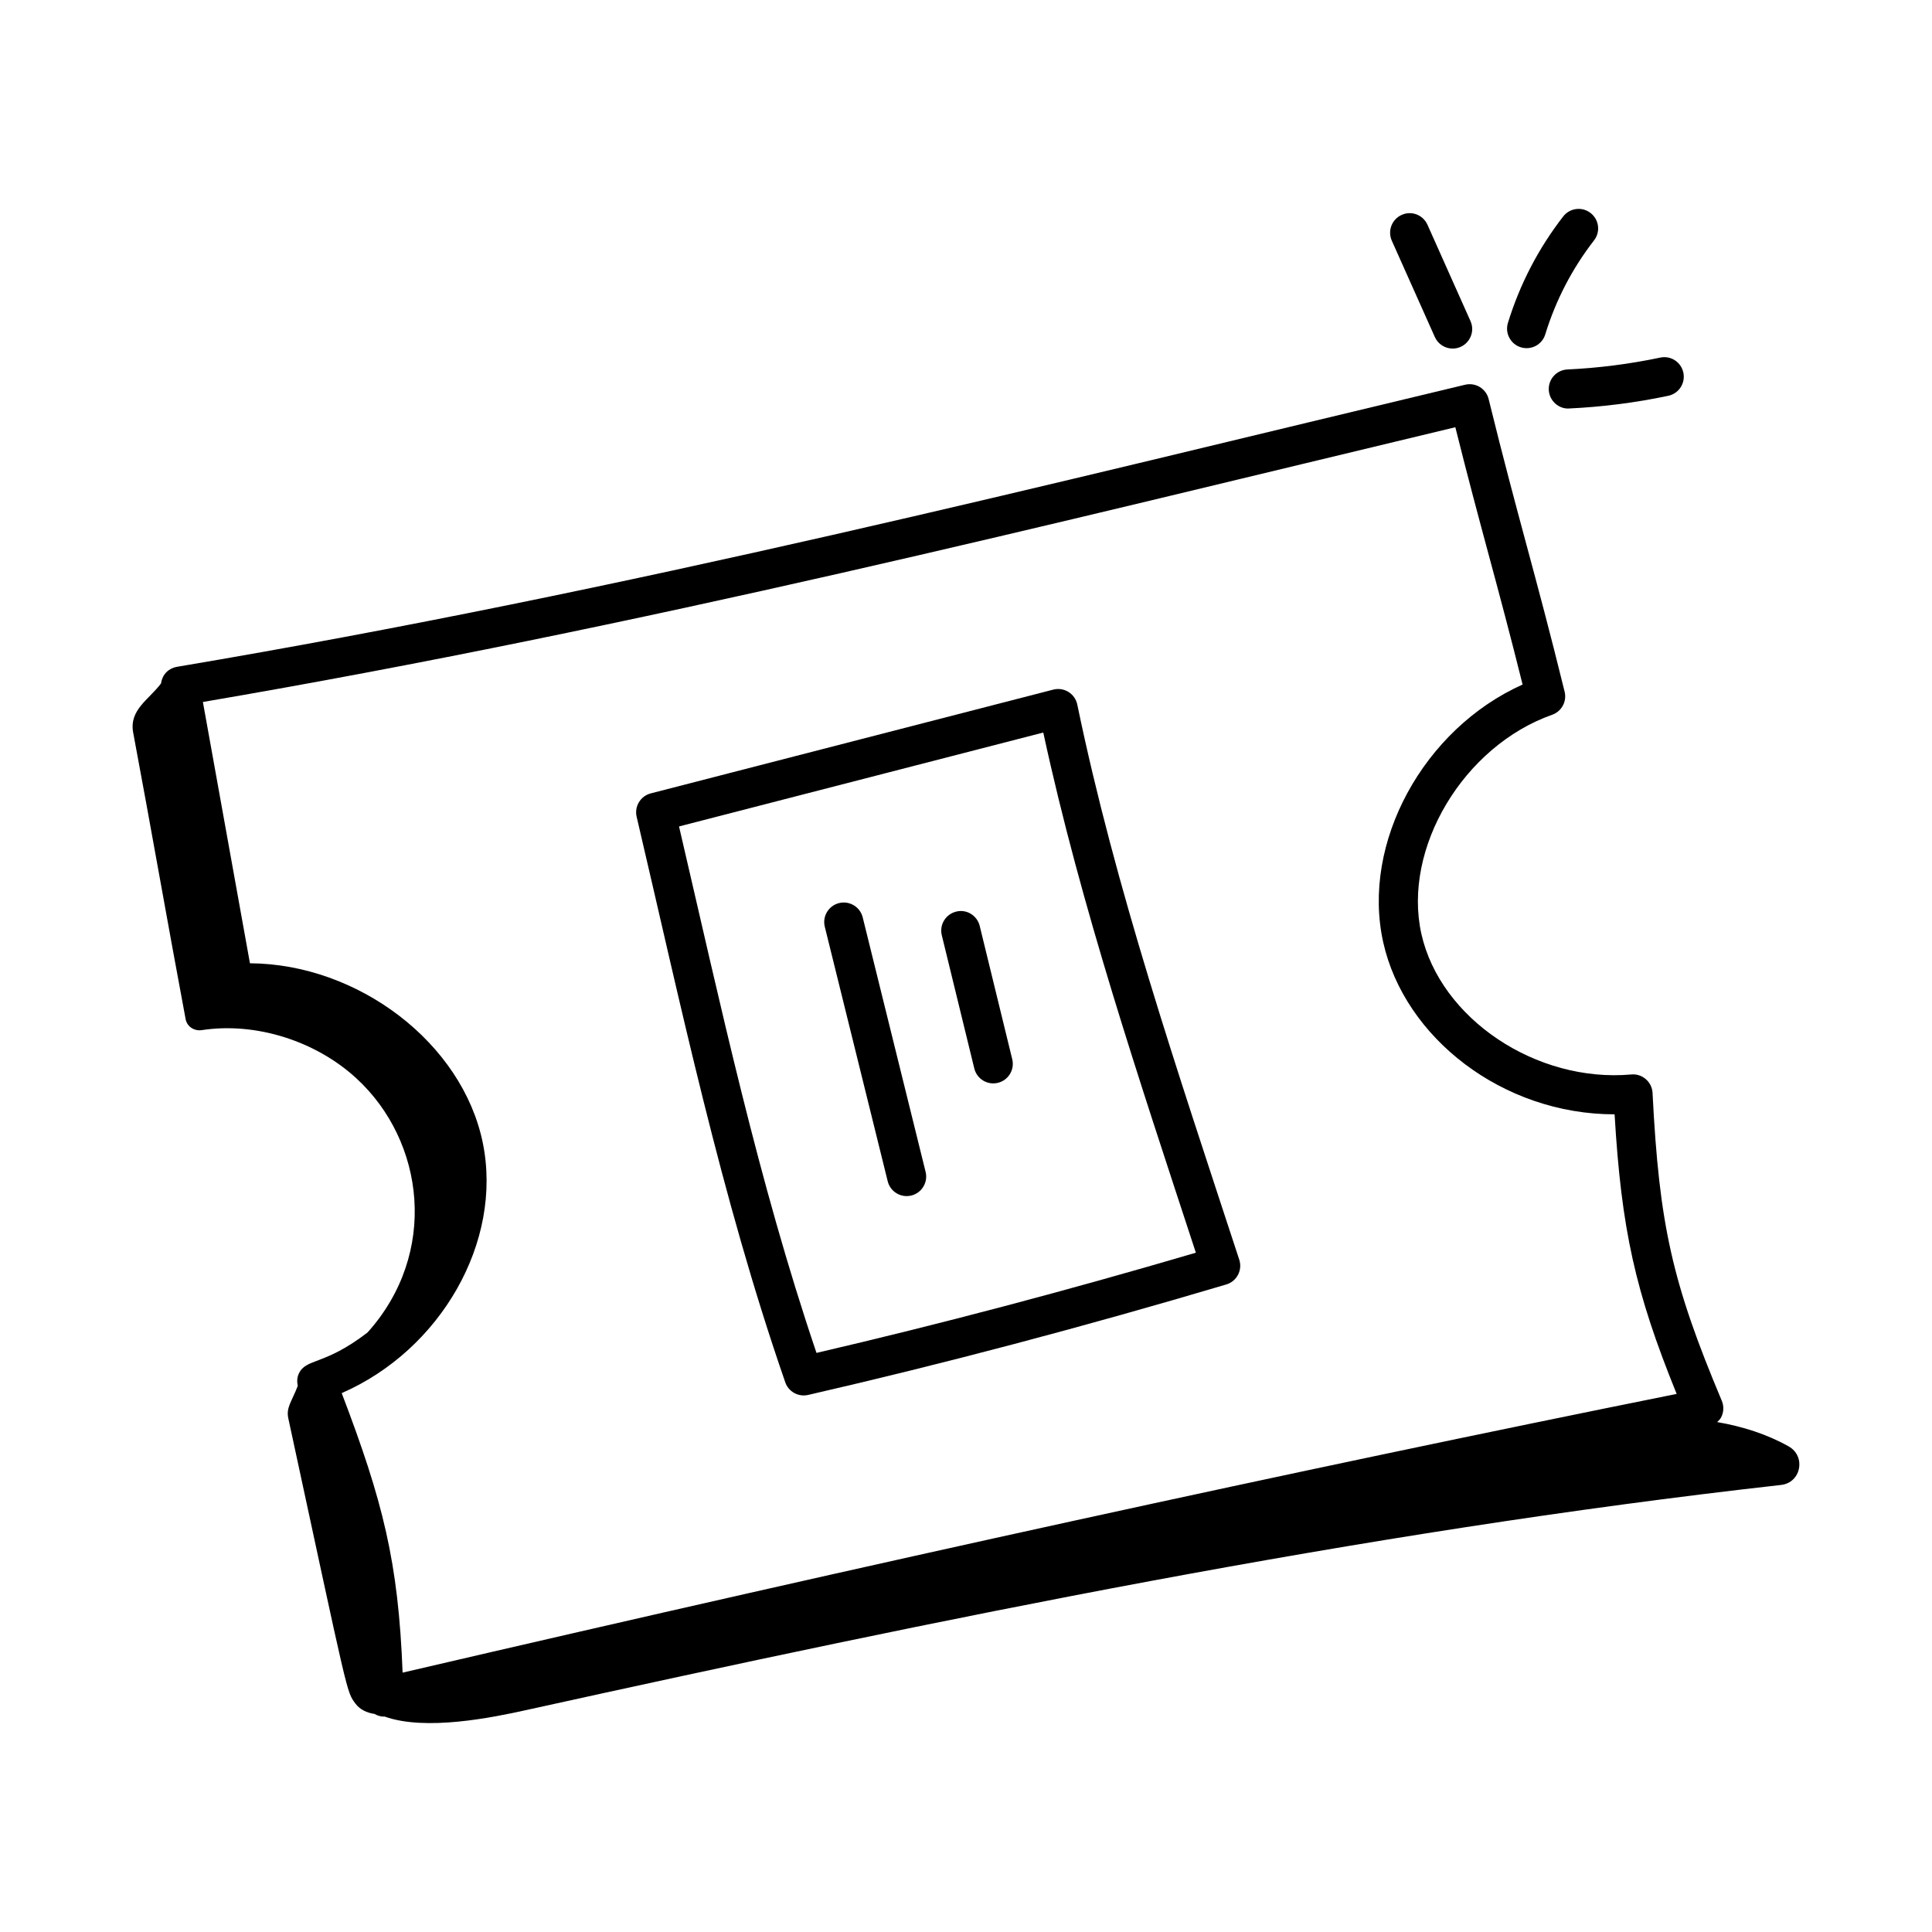 <?xml version="1.0" encoding="UTF-8"?>
<!-- Uploaded to: SVG Repo, www.svgrepo.com, Generator: SVG Repo Mixer Tools -->
<svg fill="#000000" width="800px" height="800px" version="1.1" viewBox="144 144 512 512" xmlns="http://www.w3.org/2000/svg">
 <g>
  <path d="m352.1 510.32c0.863 2.5 3.461 3.938 6.051 3.356 35.785-8.215 73.07-18.062 110.82-29.277 2.84-0.844 4.336-3.844 3.449-6.559-16.629-50.75-32.809-98.297-42.926-147.12-0.285-1.387-1.129-2.594-2.332-3.344-1.207-0.75-2.648-0.977-4.031-0.621l-106.67 27.5c-2.723 0.707-4.387 3.457-3.742 6.199 11.676 49.727 22.289 100.54 39.387 149.87zm68.379-172.19c10.008 46.25 25.305 91.672 40.438 137.85-34.199 10.062-67.977 18.98-100.54 26.555-15.492-45.781-25.254-91.566-36.43-139.52z"/>
  <path d="m379.25 457.04c0.582 2.359 2.695 3.938 5.019 3.938 3.402 0 5.828-3.191 5.027-6.418l-16.668-67.445c-0.684-2.777-3.496-4.477-6.266-3.789-2.777 0.688-4.473 3.492-3.785 6.269z"/>
  <path d="m402.2 427.16c0.684 2.801 3.508 4.477 6.254 3.801 2.777-0.676 4.481-3.477 3.801-6.254l-8.617-35.316c-0.676-2.777-3.488-4.523-6.254-3.801-2.777 0.68-4.481 3.477-3.801 6.254z"/>
  <path d="m197.5 416.99c14.387-2.195 30.254 2.945 40.93 12.766 18.191 16.723 21.816 46.387 2.973 67.363-11.543 8.887-16.27 6.754-18.215 10.91-0.48 1.023-0.508 2.152-0.277 3.246-1.645 4.273-3.129 5.715-2.5 8.625 16.07 74.406 15.352 72.281 17.82 75.613 1.141 1.539 3.035 2.414 5 2.691 0.773 0.43 1.609 0.715 2.484 0.715 0.066 0 0.129-0.02 0.195-0.023 10.871 3.922 28.652 0.25 37.457-1.691 110.05-24.273 220.64-47.102 332.63-59.68 5.324-0.598 6.676-7.598 2.008-10.223-5.777-3.25-12.285-5.297-18.941-6.441 0.379-0.367 0.777-0.723 1.031-1.203 0.727-1.375 0.801-3 0.199-4.434-13.145-31.273-16.578-46.52-18.352-81.586-0.148-2.977-2.781-5.176-5.633-4.894-25.199 2.25-50.609-14.812-55.629-37.258-5.055-22.625 11.141-49.758 34.66-58.07 2.508-0.883 3.938-3.531 3.301-6.113-7.844-31.891-12.273-45.578-20.137-77.547-0.684-2.777-3.465-4.453-6.231-3.801-111.2 26.57-221.64 54.582-341.39 74.758-2 0.336-3.844 1.82-4.203 4.394-3.246 4.336-8.512 7.016-7.383 13.051 4.746 25.305 9.148 50.617 13.898 75.926 0.375 1.992 2.293 3.211 4.301 2.906zm332.18-159.77c6.769 27.125 11.004 40.824 17.824 68.191-26.137 11.688-42.836 41.906-36.93 68.336 5.644 25.246 31.602 45.562 61.309 45.562 1.809 30.504 5.449 47.004 16.449 74.09-101.25 20.375-211.83 44.57-337.64 73.867-1.113-29.289-5.199-45.387-16.137-74.078 26.199-11.426 42.738-40.074 37.398-66.285-5.41-26.527-33.039-47.449-61.715-47.625-5.07-27.945-7.527-42-12.469-69.246 116.37-19.859 224.54-47.098 331.91-72.812z"/>
  <path d="m515.46 200.95c-2.613 1.164-3.781 4.227-2.617 6.836l11.402 25.523c0.859 1.926 2.746 3.066 4.727 3.066 3.711 0 6.262-3.844 4.723-7.285l-11.398-25.523c-1.168-2.617-4.223-3.805-6.836-2.617z"/>
  <path d="m565.52 200.45c-2.258-1.758-5.508-1.348-7.262 0.922-6.566 8.465-11.492 17.953-14.641 28.199-0.84 2.738 0.695 5.633 3.426 6.469 2.719 0.836 5.625-0.68 6.465-3.422 2.781-9.051 7.129-17.43 12.926-24.91 1.758-2.258 1.344-5.508-0.914-7.258z"/>
  <path d="m559.85 252.25c8.793-0.41 17.629-1.535 26.262-3.363 2.797-0.586 4.586-3.328 3.996-6.133-0.594-2.789-3.316-4.59-6.133-3.988-8.09 1.707-16.367 2.762-24.602 3.148-2.859 0.137-5.066 2.555-4.93 5.41 0.133 3.004 2.805 5.144 5.406 4.926z"/>
 </g>
</svg>